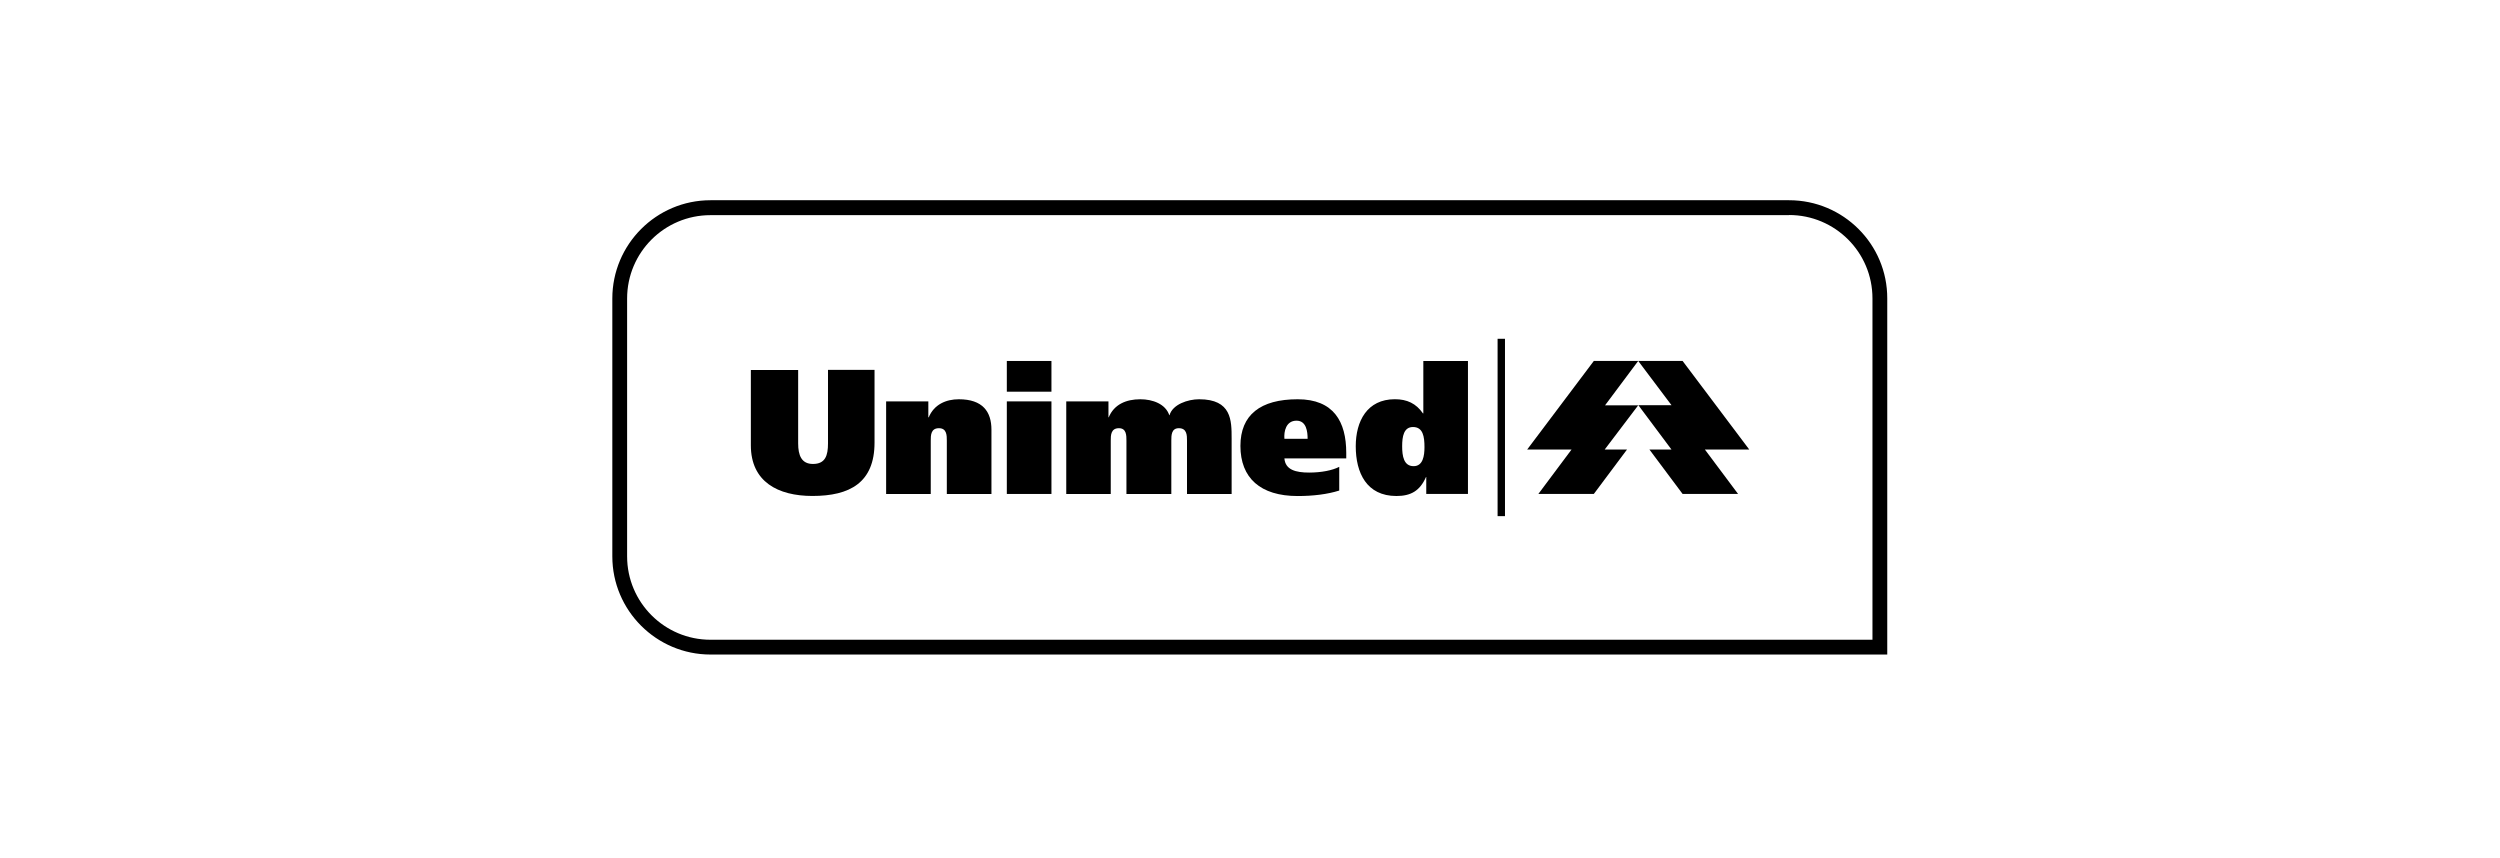 <svg width="510" height="175" viewBox="0 0 510 175" fill="none" xmlns="http://www.w3.org/2000/svg">
<path d="M364.971 40.847H144.943C133.888 40.847 124.914 49.847 124.914 60.902V113.496C124.914 124.551 133.914 133.525 144.943 133.525H385V60.876C385.026 49.821 376.026 40.847 364.971 40.847ZM364.971 43.864C374.361 43.864 381.983 51.46 381.983 60.876V130.508H144.943C135.553 130.508 127.931 122.886 127.931 113.496V60.902C127.931 51.486 135.553 43.891 144.943 43.891H364.971" fill="black"/>
<path fill-rule="evenodd" clip-rule="evenodd" d="M334.195 73.63H343.247L356.851 91.708H347.799L354.562 100.76H343.247L336.484 91.708H340.984L334.221 82.656H340.984L334.195 73.63Z" fill="black"/>
<path fill-rule="evenodd" clip-rule="evenodd" d="M334.196 73.63H325.144L311.54 91.708H320.592L313.829 100.76H325.144L331.907 91.708H327.355L334.196 82.682H327.433L334.196 73.63Z" fill="black"/>
<path fill-rule="evenodd" clip-rule="evenodd" d="M162.824 75.477H153.174V90.85C153.174 98.289 158.715 101.176 165.738 101.176C173.359 101.176 178.405 98.471 178.405 90.278V75.451H168.911V90.46C168.911 92.931 168.365 94.647 165.842 94.647C163.501 94.647 162.824 92.879 162.824 90.46V75.477Z" fill="black"/>
<path fill-rule="evenodd" clip-rule="evenodd" d="M180.77 100.775H189.874V89.876C189.874 88.836 189.874 87.353 191.539 87.353C193.151 87.353 193.151 88.836 193.151 89.876V100.775H202.255V87.665C202.255 83.972 200.46 81.449 195.596 81.449C193.021 81.449 190.55 82.489 189.458 85.142H189.38V81.891H180.77V100.775Z" fill="black"/>
<path fill-rule="evenodd" clip-rule="evenodd" d="M214.495 73.638H205.391V79.906H214.495V73.638ZM205.391 100.767H214.495V81.883H205.391V100.767Z" fill="black"/>
<path fill-rule="evenodd" clip-rule="evenodd" d="M217.49 100.775H226.594V89.876C226.594 88.836 226.594 87.353 228.258 87.353C229.793 87.353 229.793 88.836 229.793 89.876V100.775H238.949V89.876C238.949 88.836 238.949 87.353 240.484 87.353C242.148 87.353 242.148 88.836 242.148 89.876V100.775H251.252V89.46C251.252 85.767 251.252 81.449 244.619 81.449C242.33 81.449 239.209 82.489 238.585 84.7H238.533C237.778 82.411 235.151 81.449 232.628 81.449C229.741 81.449 227.27 82.489 226.177 85.142H226.125V81.891H217.516V100.775H217.49Z" fill="black"/>
<path fill-rule="evenodd" clip-rule="evenodd" d="M274.635 93.518V92.399C274.635 86.001 272.06 81.449 264.725 81.449C257.104 81.449 253.046 84.648 253.046 90.969C253.046 97.498 257.104 101.191 264.725 101.191C267.924 101.191 270.812 100.827 273.205 100.073V95.235C271.8 95.963 269.537 96.405 267.066 96.405C264.361 96.405 262.202 95.859 262.02 93.518H274.635ZM262.02 89.512C261.89 88.03 262.332 85.819 264.491 85.819C266.52 85.819 266.754 88.082 266.754 89.512H262.02Z" fill="black"/>
<path fill-rule="evenodd" clip-rule="evenodd" d="M290.593 91.222C290.593 92.991 290.281 95.098 288.382 95.098C286.353 95.098 286.041 93.017 286.041 91.04C286.041 89.063 286.353 87.112 288.252 87.112C290.307 87.112 290.593 89.089 290.593 91.222ZM299.463 100.768V73.639H290.359V84.329H290.281C288.876 82.3 287.029 81.442 284.558 81.442C278.888 81.442 276.573 85.916 276.573 91.04C276.573 96.451 278.784 101.185 284.87 101.185C287.81 101.185 289.656 100.144 290.905 97.309H290.957V100.768H299.463Z" fill="black"/>
<path fill-rule="evenodd" clip-rule="evenodd" d="M307.016 69.112H305.508V105.293H307.016V69.112Z" fill="black"/>
</svg>
